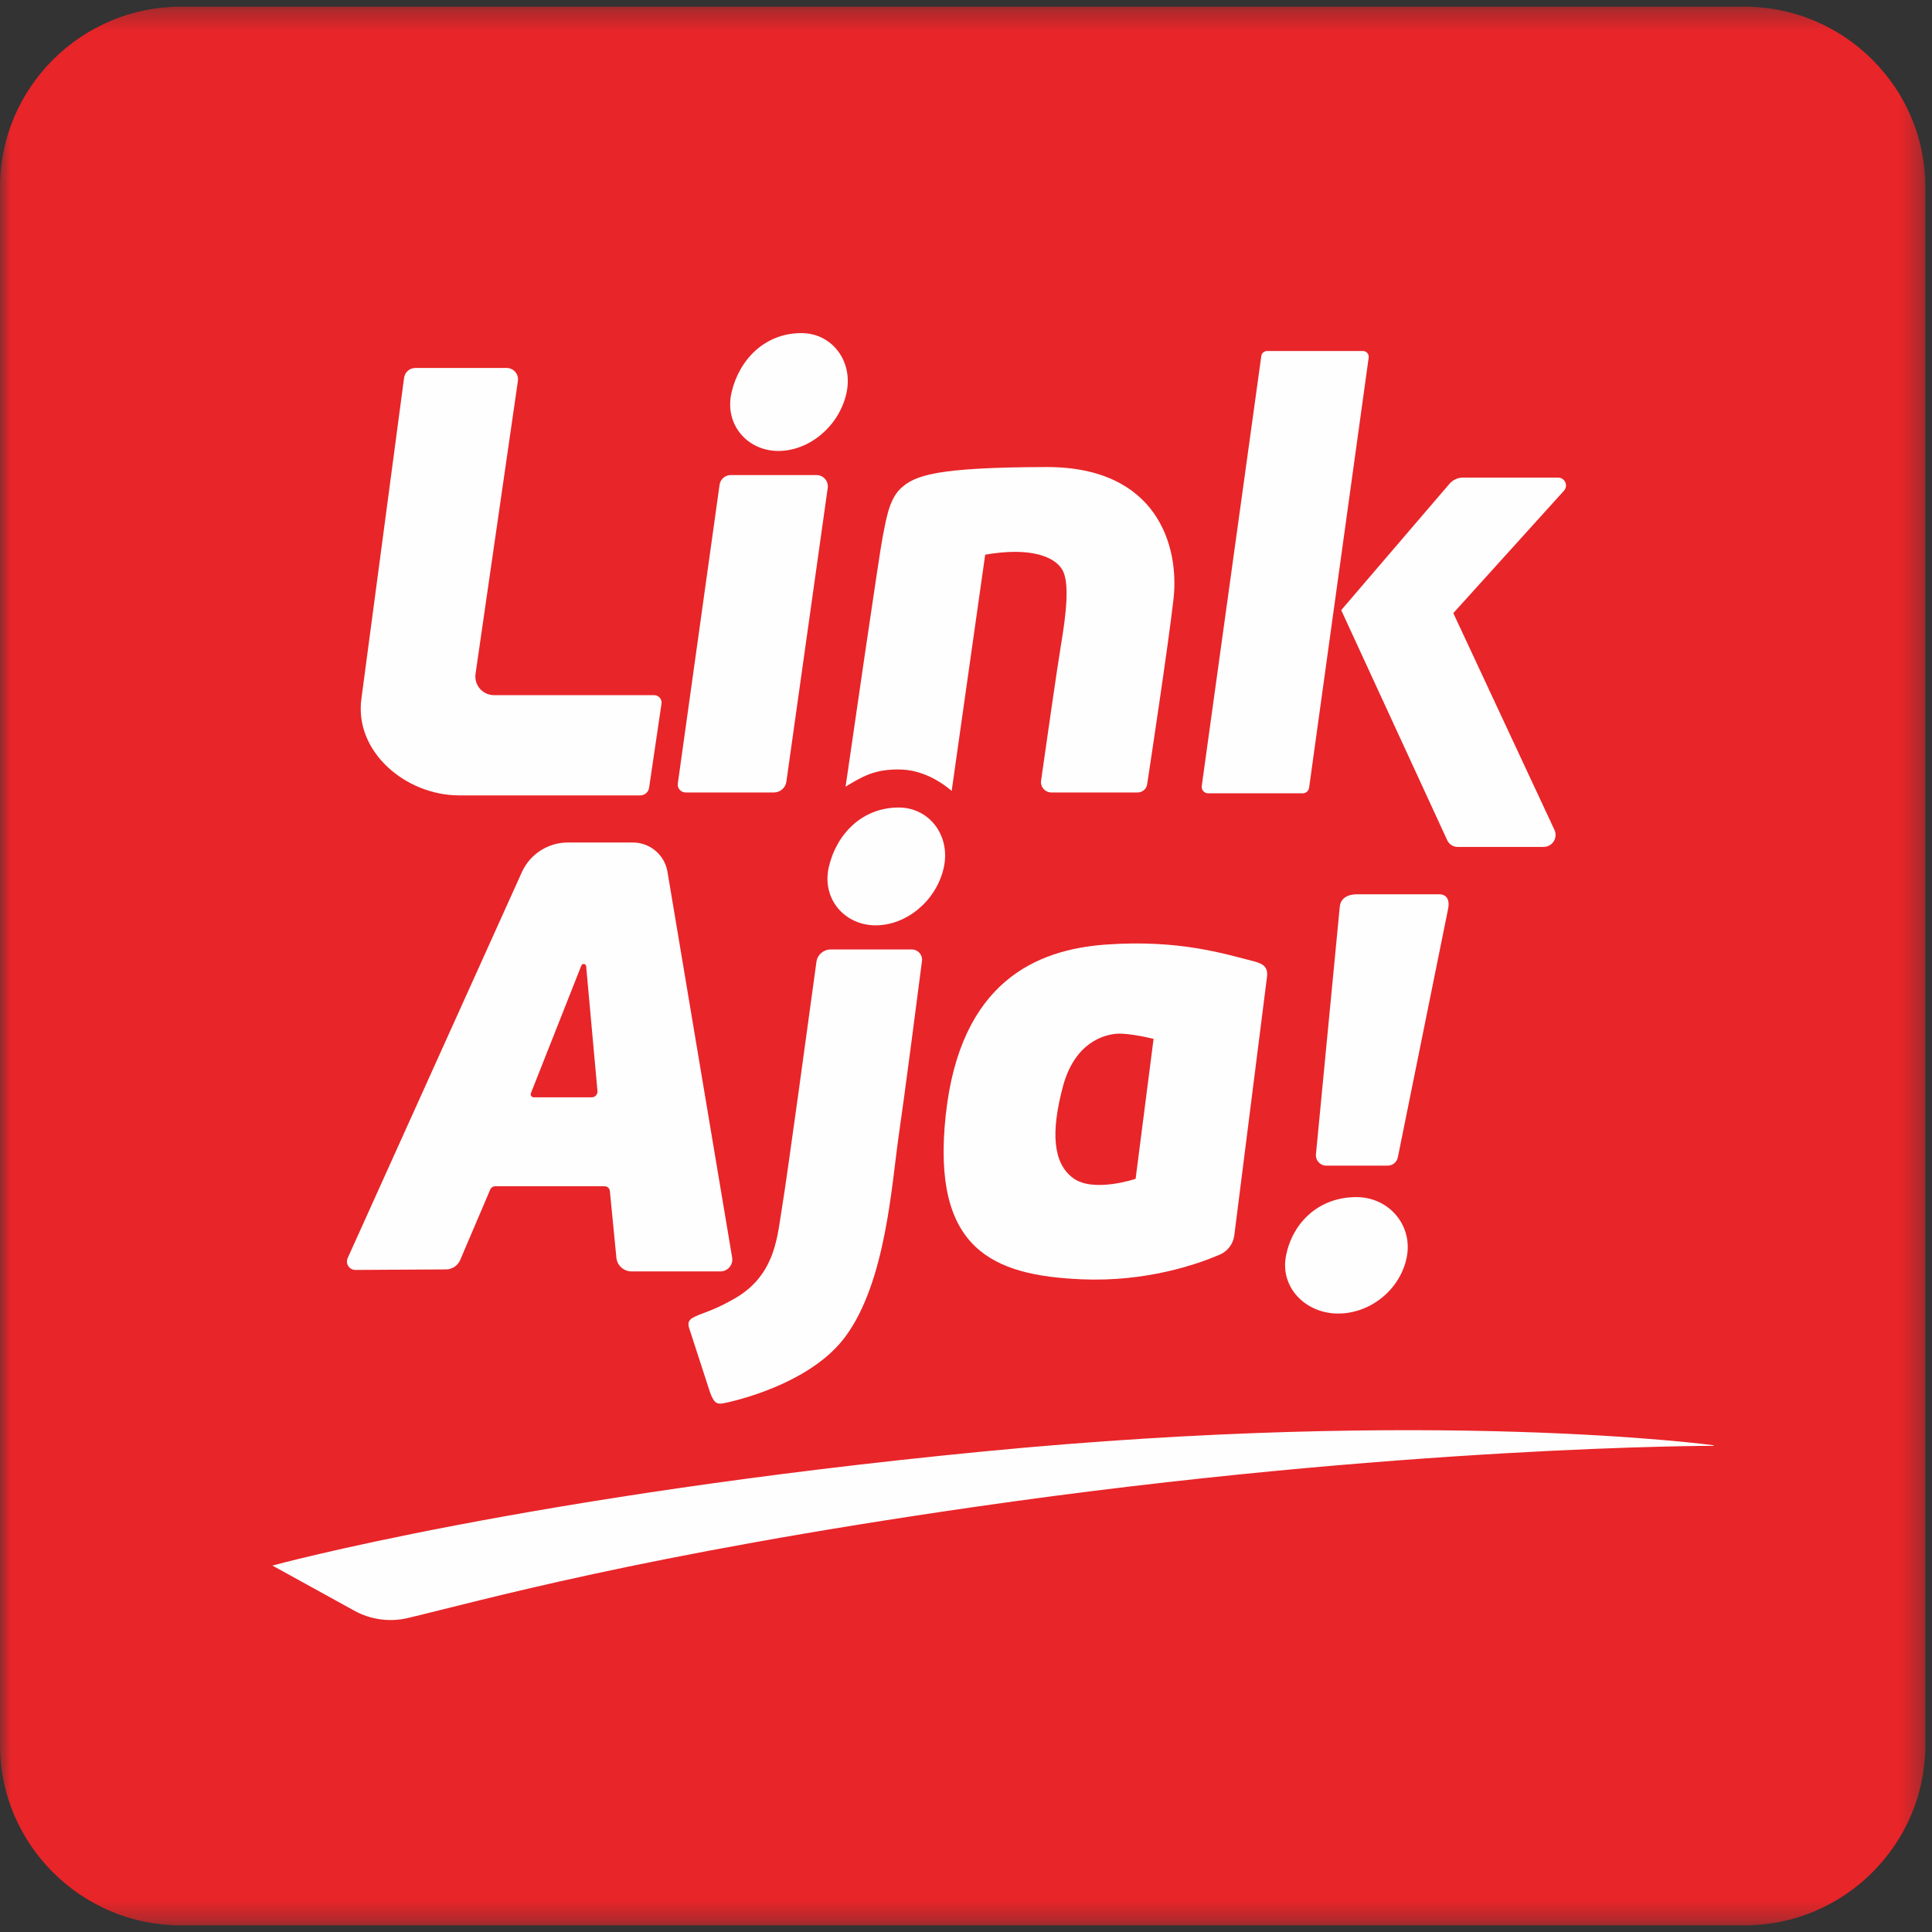 <?xml version="1.0" encoding="UTF-8"?>
<svg width="92px" height="92px" viewBox="0 0 92 92" version="1.1" xmlns="http://www.w3.org/2000/svg" xmlns:xlink="http://www.w3.org/1999/xlink">
    <rect x="0" y="0" width="92" height="92" fill="#333333" stroke="none"/>
    <!-- Generator: Sketch 52.5 (67469) - http://www.bohemiancoding.com/sketch -->
    <title>logo_header</title>
    <desc>Created with Sketch.</desc>
    <defs>
        <polygon id="path-1" points="0 0.316 91.683 0.316 91.683 91.683 0 91.683"></polygon>
    </defs>
    <g id="Coming-Soon" stroke="none" stroke-width="1" fill="none" fill-rule="evenodd">
        <g id="Coming-Soon-LinkAja" transform="translate(-150, -80)">
            <g id="Group-26" transform="translate(150, 80)">
                <g id="Group-30">
                    <g id="Group-3" transform="translate(0, 0.002)">
                        <mask id="mask-2" fill="white">
                            <use xlink:href="#path-1"></use>
                        </mask>
                        <g id="Clip-2"></g>
                        <path d="M83.075,91.683 L8.608,91.683 C3.874,91.683 -3.183391e-05,87.823 -3.183391e-05,83.104 L-3.183391e-05,8.894 C-3.183391e-05,4.176 3.874,0.316 8.608,0.316 L83.075,0.316 C87.81,0.316 91.683,4.176 91.683,8.894 L91.683,83.104 C91.683,87.823 87.81,91.683 83.075,91.683" id="Fill-1" fill="#E82529" mask="url(#mask-2)"></path>
                    </g>
                    <path d="M19.781,17.522 L24.125,17.522 C24.455,17.522 24.709,17.814 24.662,18.14 L22.645,32.086 C22.567,32.623 22.985,33.103 23.529,33.103 L31.149,33.103 C31.366,33.103 31.532,33.295 31.5,33.508 L30.909,37.514 C30.878,37.722 30.699,37.876 30.488,37.876 L21.872,37.876 C19.309,37.876 16.851,35.782 17.212,33.253 L19.242,17.992 C19.278,17.723 19.508,17.522 19.781,17.522" id="Fill-4" fill="#FEFEFE"></path>
                    <path d="M34.265,23.086 L32.277,37.309 C32.245,37.535 32.421,37.736 32.65,37.736 L36.853,37.736 C37.152,37.736 37.405,37.516 37.447,37.221 L39.416,23.23 C39.458,22.908 39.206,22.622 38.88,22.622 L34.801,22.622 C34.531,22.622 34.302,22.82 34.265,23.086" id="Fill-6" fill="#FEFEFE"></path>
                    <path d="M42.935,36.645 C41.638,36.599 41.032,37.004 40.266,37.459 C40.451,36.177 41.899,26.184 42.031,25.57 C42.171,24.915 42.298,23.824 42.876,23.273 C43.552,22.626 44.6,22.256 49.812,22.24 C55.133,22.222 56.164,26.039 55.882,28.518 C55.641,30.64 54.849,35.884 54.626,37.349 C54.592,37.572 54.401,37.736 54.176,37.736 L50.066,37.736 C49.764,37.736 49.533,37.471 49.575,37.174 C49.783,35.709 50.34,31.804 50.529,30.67 C50.764,29.267 50.952,27.723 50.576,27.114 C50.201,26.505 49.074,26.039 46.914,26.413 L45.317,37.666 C45.317,37.666 44.29,36.694 42.935,36.645" id="Fill-8" fill="#FEFEFE"></path>
                    <path d="M60.339,16.714 L64.899,16.714 C65.068,16.714 65.199,16.863 65.175,17.031 L62.338,37.512 C62.317,37.664 62.187,37.777 62.033,37.777 L57.532,37.777 C57.344,37.777 57.2,37.612 57.226,37.428 L60.062,16.955 C60.081,16.817 60.2,16.714 60.339,16.714" id="Fill-10" fill="#FEFEFE"></path>
                    <path d="M63.867,29.054 L69.02,23.041 C69.182,22.851 69.42,22.742 69.67,22.742 L74.193,22.742 C74.52,22.742 74.692,23.128 74.473,23.369 L69.205,29.196 L74.021,39.518 C74.198,39.897 73.92,40.33 73.501,40.33 L69.413,40.33 C69.199,40.33 69.005,40.206 68.916,40.013 L63.867,29.054 Z" id="Fill-12" fill="#FEFEFE"></path>
                    <path d="M40.296,18.771 C39.928,20.32 38.527,21.474 37.061,21.474 C35.595,21.474 34.471,20.217 34.84,18.668 C35.208,17.118 36.422,15.862 38.162,15.862 C39.628,15.862 40.665,17.221 40.296,18.771" id="Fill-14" fill="#FEFEFE"></path>
                    <path d="M44.931,41.361 C44.562,42.911 43.162,44.064 41.695,44.064 C40.229,44.064 39.105,42.808 39.474,41.259 C39.843,39.709 41.057,38.453 42.796,38.453 C44.262,38.453 45.299,39.812 44.931,41.361" id="Fill-16" fill="#FEFEFE"></path>
                    <path d="M66.985,59.881 C66.674,61.412 65.259,62.551 63.718,62.55 C62.176,62.55 60.932,61.307 61.242,59.776 C61.553,58.245 62.767,57.004 64.596,57.005 C66.137,57.006 67.296,58.349 66.985,59.881" id="Fill-18" fill="#FEFEFE"></path>
                    <path d="M28.177,52.253 L25.416,52.253 C25.314,52.253 25.244,52.151 25.281,52.056 L27.683,45.979 C27.729,45.863 27.9,45.888 27.912,46.012 L28.451,51.954 C28.466,52.115 28.339,52.253 28.177,52.253 M34.864,59.884 L31.784,41.511 C31.649,40.707 30.951,40.119 30.134,40.119 L27.043,40.119 C26.101,40.119 25.245,40.668 24.855,41.522 L16.557,59.907 C16.437,60.174 16.633,60.475 16.927,60.473 L21.238,60.448 C21.533,60.447 21.799,60.27 21.914,60 L23.347,56.64 C23.386,56.548 23.476,56.489 23.576,56.489 L28.793,56.489 C28.921,56.489 29.029,56.586 29.041,56.713 L29.352,59.892 C29.388,60.262 29.701,60.544 30.074,60.544 L34.303,60.544 C34.654,60.544 34.922,60.23 34.864,59.884" id="Fill-20" fill="#FEFEFE"></path>
                    <path d="M32.807,63.212 L33.803,66.278 C33.982,66.782 34.117,66.894 34.467,66.821 C35.724,66.556 38.764,65.661 40.25,63.657 C42.189,61.043 42.455,56.423 42.797,54.075 C43.079,52.141 43.696,47.379 43.904,45.761 C43.942,45.47 43.714,45.213 43.42,45.213 L39.555,45.213 C39.213,45.213 38.924,45.464 38.878,45.801 C38.567,48.087 37.444,56.306 37.248,57.445 C37.02,58.771 36.975,60.681 35.007,61.821 C34.025,62.389 33.521,62.498 33.132,62.678 C32.935,62.77 32.711,62.869 32.807,63.212" id="Fill-22" fill="#FEFEFE"></path>
                    <path d="M54.077,56.135 C54.077,56.135 52.061,56.818 51.094,56.095 C50.126,55.372 50.046,53.885 50.61,51.756 C51.175,49.627 52.585,49.266 53.19,49.225 C53.795,49.185 54.932,49.47 54.932,49.47 L54.077,56.135 Z M59.658,45.763 C58.354,45.438 56.163,44.724 52.641,44.981 C49.391,45.219 45.721,46.717 45.034,53.11 C44.347,59.503 47.279,60.736 51.495,60.919 C54.585,61.053 57.009,60.206 58.085,59.744 C58.459,59.583 58.72,59.238 58.775,58.836 L60.332,46.526 C60.393,46.038 60.148,45.885 59.658,45.763 Z" id="Fill-24" fill="#FEFEFE"></path>
                    <path d="M62.664,54.967 L63.798,43.18 C63.839,42.757 64.194,42.585 64.62,42.585 L68.533,42.585 C68.897,42.585 69.052,42.861 68.951,43.312 L66.563,55.115 C66.514,55.344 66.313,55.507 66.078,55.507 L63.156,55.507 C62.864,55.507 62.636,55.256 62.664,54.967" id="Fill-26" fill="#FEFEFE"></path>
                    <path d="M16.877,76.702 C17.652,77.128 18.557,77.252 19.418,77.049 C22.849,76.239 30.443,74.058 46.506,71.744 C66.687,68.837 81.587,68.849 81.587,68.849 L81.626,68.825 C81.626,68.825 68.42,67.017 46.745,69.126 C25.07,71.236 12.972,74.551 12.972,74.551 L16.877,76.702 Z" id="Fill-28" fill="#FEFEFE"></path>
                </g>
            </g>
        </g>
    </g>
</svg>